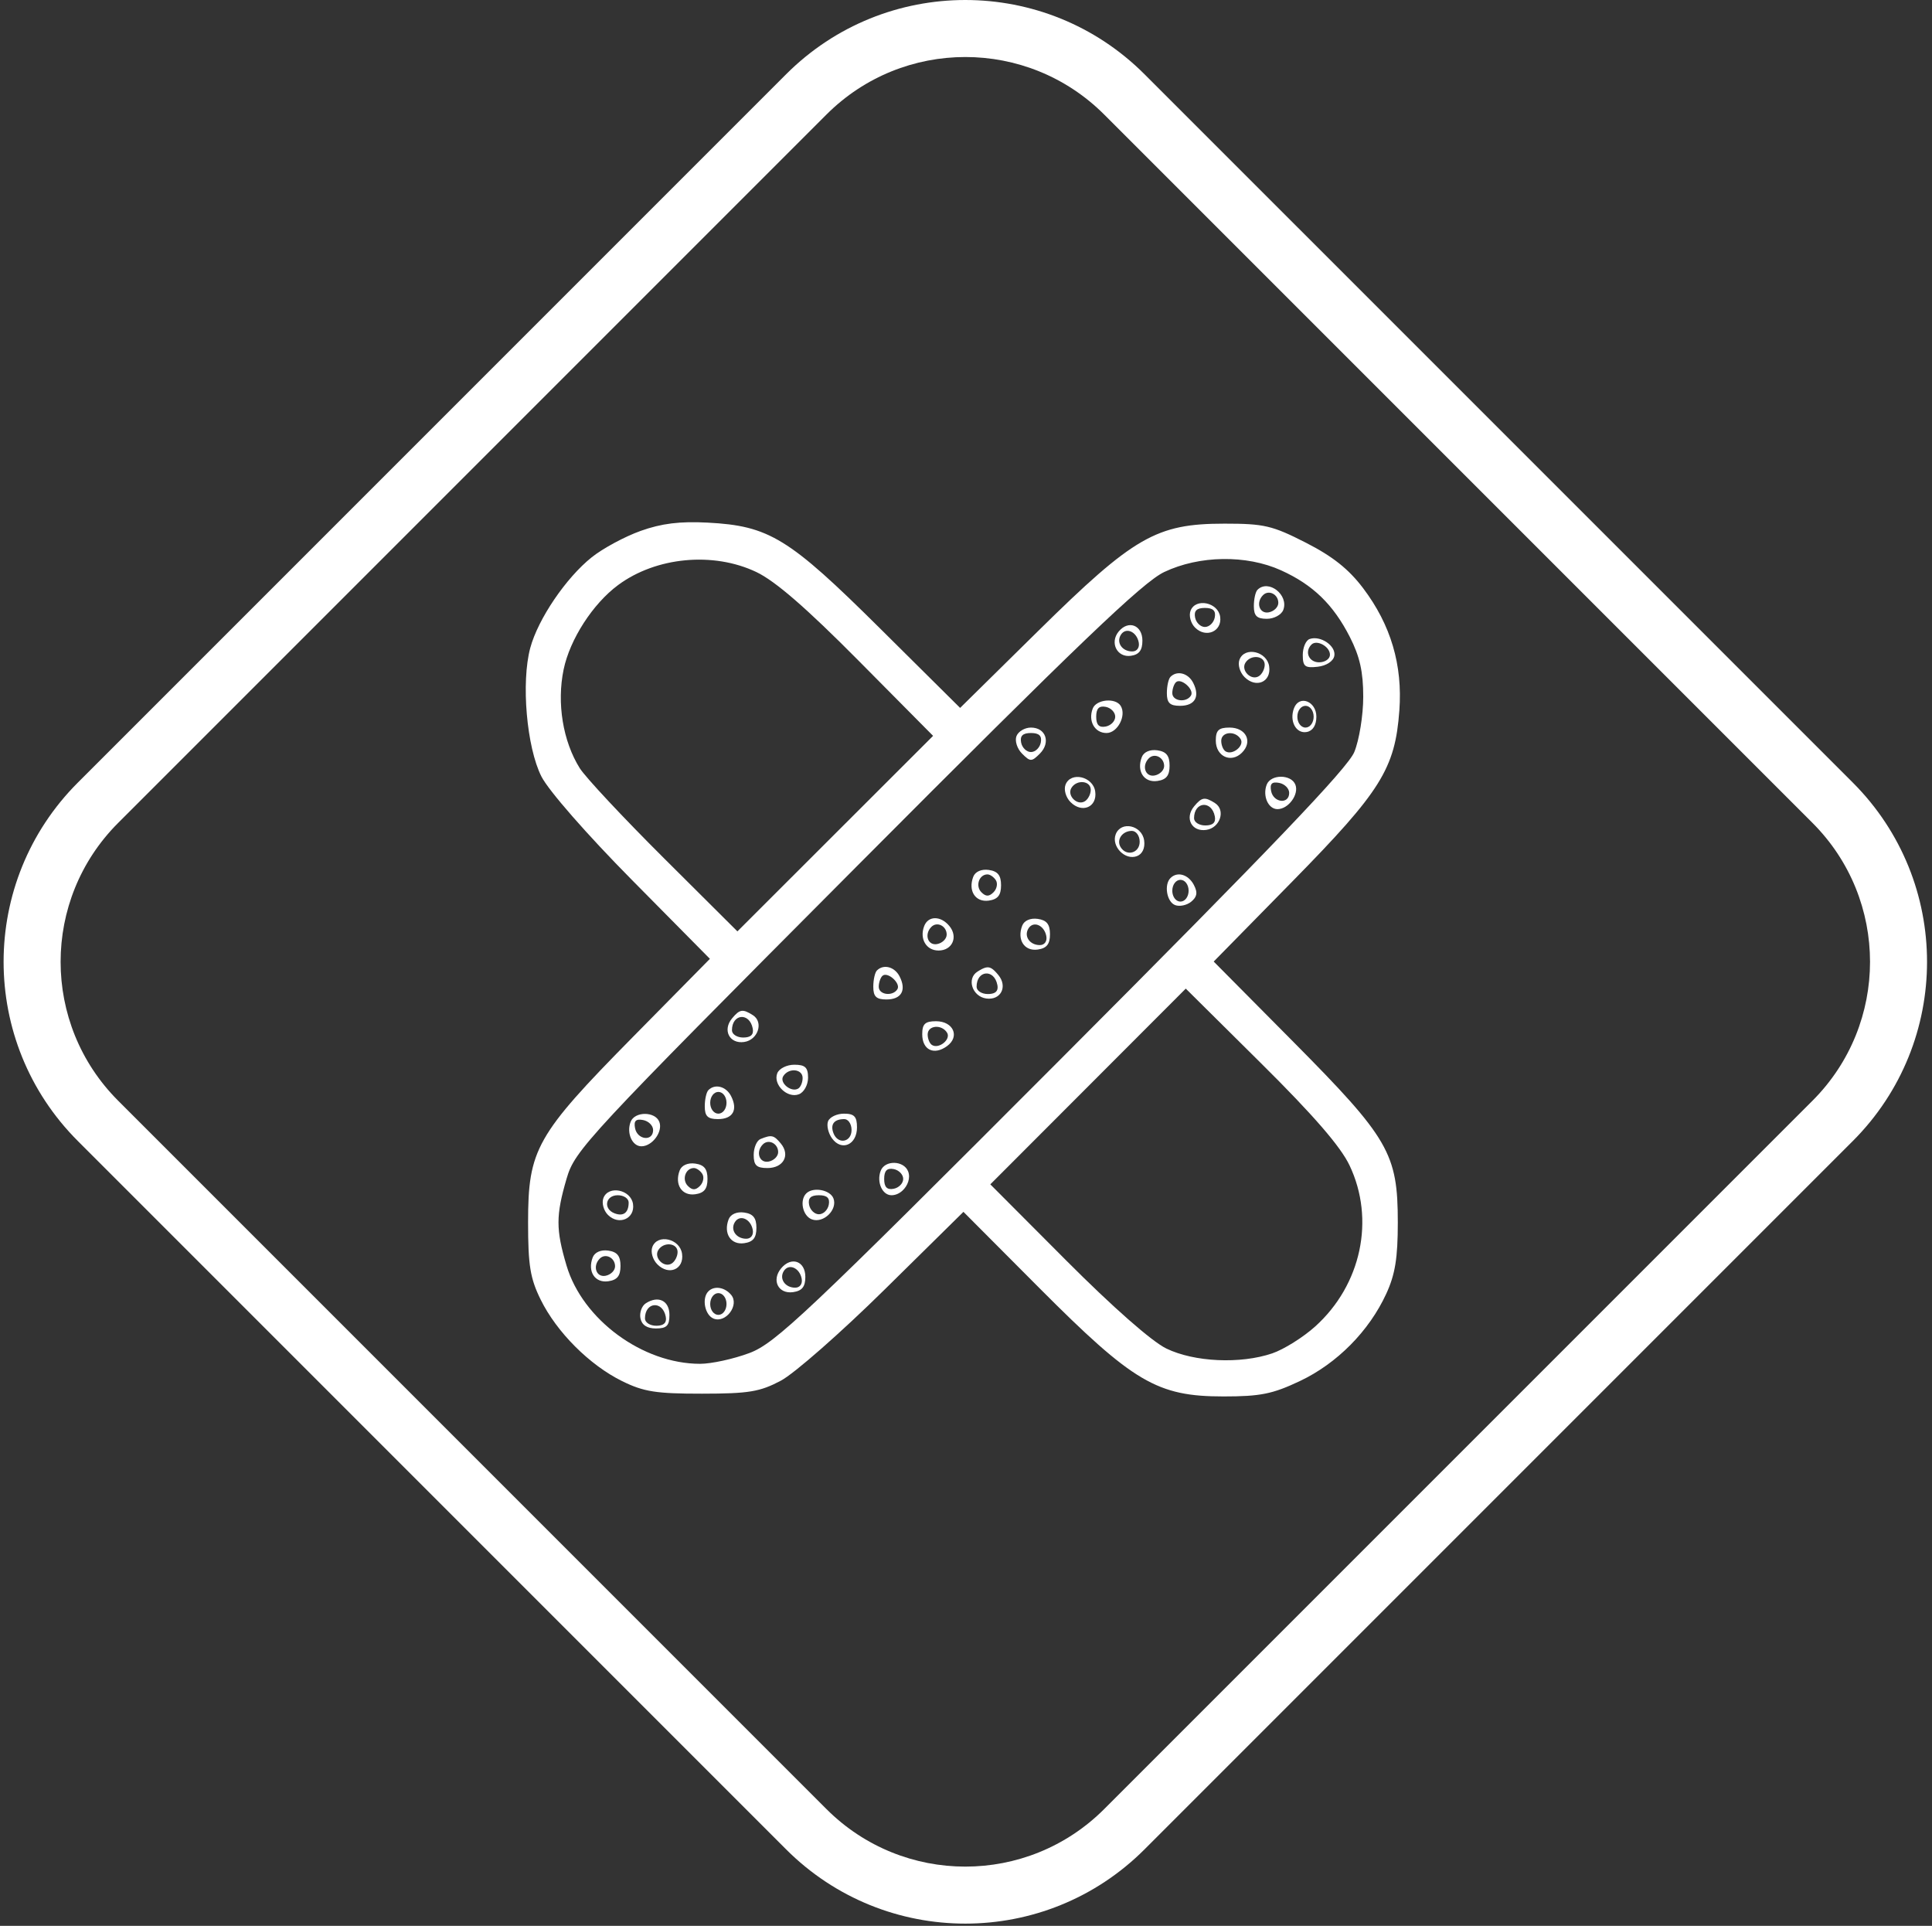 <?xml version="1.0" encoding="UTF-8"?> <svg xmlns="http://www.w3.org/2000/svg" width="305" height="304" viewBox="0 0 305 304" fill="none"><rect x="0" y="0" width="305" height="304" fill="#333333" stroke="none"/> <path fill-rule="evenodd" clip-rule="evenodd" d="M197.942 95.679C197.942 94.576 198.199 93.418 198.515 93.103C200.245 91.372 203.496 93.913 202.585 96.285C202.291 97.053 201.125 97.681 199.996 97.681C198.417 97.681 197.942 97.218 197.942 95.679ZM200.303 96.66C201.129 96.5 201.805 95.828 201.805 95.166C201.805 93.811 200.29 93.044 199.391 93.944C198.212 95.123 198.822 96.945 200.303 96.66Z" fill="white"></path> <path fill-rule="evenodd" clip-rule="evenodd" d="M188.661 99.067C187.972 98.378 187.652 97.178 187.951 96.399C188.739 94.346 192.299 95.076 192.624 97.357C192.954 99.673 190.379 100.784 188.661 99.067ZM190.218 98.969C190.913 98.969 191.612 98.293 191.771 97.467C191.974 96.413 191.511 95.964 190.218 95.964C188.926 95.964 188.462 96.413 188.665 97.467C188.824 98.293 189.522 98.969 190.218 98.969Z" fill="white"></path> <path fill-rule="evenodd" clip-rule="evenodd" d="M178.526 103.521C176.346 103.833 175.149 101.439 176.607 99.681C178.146 97.827 180.349 98.678 180.349 101.127C180.349 102.648 179.825 103.335 178.526 103.521ZM178.745 102.832C179.497 102.832 179.928 102.228 179.768 101.4C179.434 99.676 177.72 98.955 176.943 100.211C176.188 101.433 177.151 102.832 178.745 102.832Z" fill="white"></path> <path fill-rule="evenodd" clip-rule="evenodd" d="M205.666 103.39C205.666 102.217 206.149 101.085 206.739 100.873C208.452 100.259 210.944 101.955 210.646 103.533C210.485 104.379 209.397 105.09 208.019 105.249C206.013 105.48 205.666 105.207 205.666 103.39ZM208.241 104.548C209.186 104.548 209.958 104.01 209.958 103.353C209.958 102.058 207.873 100.911 207.038 101.747C205.907 102.876 206.625 104.548 208.241 104.548Z" fill="white"></path> <path fill-rule="evenodd" clip-rule="evenodd" d="M196.471 106.878C195.725 106.131 195.373 104.915 195.676 104.125C196.489 102.005 200.024 102.812 200.362 105.196C200.712 107.657 198.294 108.701 196.471 106.878ZM198.726 106.741C199.239 106.423 199.658 105.607 199.658 104.927C199.658 103.481 197.449 103.262 196.608 104.623C195.859 105.835 197.514 107.49 198.726 106.741Z" fill="white"></path> <path fill-rule="evenodd" clip-rule="evenodd" d="M184.21 109.413C184.21 108.311 184.468 107.152 184.783 106.838C185.828 105.792 187.573 106.246 188.355 107.768C189.481 109.957 188.653 111.416 186.285 111.416C184.685 111.416 184.21 110.958 184.21 109.413ZM185.068 109.413C185.068 110.691 187.281 110.979 188.013 109.796C188.597 108.851 186.409 106.927 185.634 107.703C185.322 108.014 185.068 108.783 185.068 109.413Z" fill="white"></path> <path fill-rule="evenodd" clip-rule="evenodd" d="M174.685 115.708C172.812 115.708 171.747 113.821 172.506 111.845C173.062 110.392 176.104 110.101 176.921 111.423C177.864 112.952 176.427 115.708 174.685 115.708ZM174.556 114.686C175.382 114.526 176.057 113.828 176.057 113.132C176.057 112.437 175.382 111.738 174.556 111.579C173.501 111.376 173.054 111.839 173.054 113.132C173.054 114.425 173.501 114.889 174.556 114.686Z" fill="white"></path> <path fill-rule="evenodd" clip-rule="evenodd" d="M206.308 115.544C204.608 115.872 203.504 113.816 204.284 111.781C205.104 109.648 207.812 110.685 207.812 113.132C207.812 114.472 207.258 115.362 206.308 115.544ZM206.096 114.849C206.811 114.849 207.383 114.086 207.383 113.132C207.383 112.179 206.811 111.416 206.096 111.416C205.381 111.416 204.808 112.179 204.808 113.132C204.808 113.597 204.943 114.016 205.166 114.324C205.4 114.648 205.729 114.849 206.096 114.849Z" fill="white"></path> <path fill-rule="evenodd" clip-rule="evenodd" d="M161.35 118.962C160.577 118.19 160.179 116.948 160.465 116.204C160.75 115.458 161.78 114.849 162.755 114.849C165.108 114.849 165.913 117.207 164.159 118.962C162.858 120.263 162.65 120.263 161.35 118.962ZM162.755 118.712C163.449 118.712 164.148 118.036 164.308 117.21C164.511 116.156 164.047 115.708 162.755 115.708C161.462 115.708 160.998 116.156 161.201 117.21C161.36 118.036 162.06 118.712 162.755 118.712Z" fill="white"></path> <path fill-rule="evenodd" clip-rule="evenodd" d="M196.066 118.81C194.351 120.526 191.935 119.411 191.935 116.903C191.935 115.277 192.388 114.849 194.106 114.849C196.712 114.849 197.81 117.066 196.066 118.81ZM193.478 118.604C194.575 119.284 196.503 117.709 195.855 116.662C195.005 115.284 192.793 115.488 192.793 116.944C192.793 117.625 193.101 118.372 193.478 118.604Z" fill="white"></path> <path fill-rule="evenodd" clip-rule="evenodd" d="M182.705 123.279C180.596 123.578 179.398 121.738 180.253 119.51C180.562 118.702 181.544 118.272 182.705 118.437C184.123 118.639 184.64 119.285 184.64 120.858C184.64 122.431 184.123 123.077 182.705 123.279ZM182.279 122.412C183.105 122.252 183.781 121.58 183.781 120.918C183.781 119.562 182.268 118.796 181.368 119.696C180.188 120.875 180.8 122.697 182.279 122.412Z" fill="white"></path> <path fill-rule="evenodd" clip-rule="evenodd" d="M169.008 126.621C168.261 125.875 167.909 124.658 168.212 123.868C169.025 121.748 172.561 122.555 172.898 124.939C173.248 127.4 170.83 128.444 169.008 126.621ZM171.794 125.934C172.036 125.56 172.195 125.089 172.195 124.67C172.195 123.225 169.986 123.005 169.145 124.366C168.396 125.578 170.05 127.233 171.262 126.484C171.459 126.362 171.643 126.167 171.794 125.934Z" fill="white"></path> <path fill-rule="evenodd" clip-rule="evenodd" d="M201.672 127.725C200.211 127.725 199.289 125.634 199.97 123.862C200.611 122.188 203.858 122.196 204.502 123.874C205.091 125.409 203.391 127.725 201.672 127.725ZM200.665 124.857C201.026 126.736 203.521 127.001 203.521 125.162C203.521 124.46 202.811 123.749 201.94 123.582C200.794 123.361 200.444 123.71 200.665 124.857Z" fill="white"></path> <path fill-rule="evenodd" clip-rule="evenodd" d="M190.42 131.004C188.113 131.333 186.981 129.128 188.511 127.285C189.725 125.822 190.195 125.748 191.804 126.768C193.542 127.869 192.619 130.691 190.42 131.004ZM190.28 130.3C191.48 130.3 191.97 129.834 191.782 128.869C191.281 126.284 188.502 126.527 188.502 129.156C188.502 129.785 189.303 130.3 190.28 130.3Z" fill="white"></path> <path fill-rule="evenodd" clip-rule="evenodd" d="M179.484 135.143C177.61 135.862 175.406 133.592 176.135 131.695C176.963 129.537 180.28 130.254 180.623 132.665C180.792 133.856 180.355 134.809 179.484 135.143ZM176.915 133.734C177.849 135.245 179.919 134.652 179.919 132.875C179.919 131.931 179.363 131.159 178.683 131.159C177.166 131.159 176.197 132.572 176.915 133.734Z" fill="white"></path> <path fill-rule="evenodd" clip-rule="evenodd" d="M156.1 142.164C153.99 142.463 152.793 140.623 153.647 138.395C153.957 137.586 154.938 137.157 156.1 137.322C157.518 137.524 158.034 138.169 158.034 139.743C158.034 141.316 157.518 141.961 156.1 142.164ZM156.844 140.847C157.369 140.322 157.539 139.472 157.223 138.959C156.904 138.446 156.305 138.026 155.889 138.026C154.562 138.026 153.942 139.857 154.934 140.847C155.635 141.549 156.143 141.549 156.844 140.847Z" fill="white"></path> <path fill-rule="evenodd" clip-rule="evenodd" d="M185.509 142.87C184.194 142.365 183.732 139.648 184.783 138.599C185.854 137.526 187.581 138.022 188.453 139.652C188.806 140.311 188.936 140.816 188.829 141.265C188.74 141.638 188.488 141.973 188.065 142.324C187.373 142.898 186.223 143.145 185.509 142.87ZM186.356 142.318C187.071 142.318 187.644 141.555 187.644 140.601C187.644 139.647 187.071 138.884 186.356 138.884C185.641 138.884 185.068 139.647 185.068 140.601C185.068 141.355 185.426 141.99 185.93 142.223C186.063 142.285 186.207 142.318 186.356 142.318Z" fill="white"></path> <path fill-rule="evenodd" clip-rule="evenodd" d="M148.164 150.043C146.217 150.043 145.13 148.188 145.9 146.181C146.532 144.533 148.51 144.527 149.871 146.169C151.298 147.888 150.348 150.043 148.164 150.043ZM147.95 149.022C148.776 148.862 149.452 148.19 149.452 147.528C149.452 146.173 147.938 145.406 147.038 146.306C145.859 147.485 146.47 149.307 147.95 149.022Z" fill="white"></path> <path fill-rule="evenodd" clip-rule="evenodd" d="M163.824 149.889C161.714 150.188 160.517 148.348 161.372 146.121C161.682 145.312 162.662 144.883 163.824 145.047C165.241 145.249 165.758 145.895 165.758 147.468C165.758 149.042 165.241 149.687 163.824 149.889ZM164.155 149.185C164.907 149.185 165.338 148.582 165.177 147.754C164.844 146.03 163.13 145.309 162.354 146.564C161.599 147.786 162.562 149.185 164.155 149.185Z" fill="white"></path> <path fill-rule="evenodd" clip-rule="evenodd" d="M137.865 155.766C137.865 154.664 138.123 153.505 138.438 153.191C139.483 152.145 141.229 152.599 142.011 154.121C143.137 156.311 142.309 157.769 139.939 157.769C138.339 157.769 137.865 157.312 137.865 155.766ZM138.724 155.766C138.724 157.044 140.937 157.333 141.668 156.149C142.252 155.204 140.064 153.28 139.288 154.057C139.134 154.211 138.993 154.478 138.892 154.785C138.788 155.097 138.724 155.449 138.724 155.766Z" fill="white"></path> <path fill-rule="evenodd" clip-rule="evenodd" d="M155.687 157.614C153.487 157.301 152.564 154.479 154.303 153.378C155.401 152.682 155.969 152.495 156.604 152.913C156.9 153.107 157.211 153.431 157.596 153.895C159.125 155.738 157.993 157.943 155.687 157.614ZM157.02 156.704C157.427 156.48 157.568 156.075 157.453 155.479C156.952 152.894 154.172 153.137 154.172 155.766C154.172 156.396 154.973 156.911 155.951 156.911C156.411 156.911 156.767 156.842 157.02 156.704Z" fill="white"></path> <path fill-rule="evenodd" clip-rule="evenodd" d="M117.47 164.481C115.163 164.811 114.031 162.605 115.561 160.762C116.774 159.299 117.245 159.226 118.854 160.246C120.592 161.347 119.669 164.168 117.47 164.481ZM117.33 163.778C118.53 163.778 119.02 163.312 118.832 162.347C118.331 159.761 115.552 160.004 115.552 162.633C115.552 163.263 116.352 163.778 117.33 163.778Z" fill="white"></path> <path fill-rule="evenodd" clip-rule="evenodd" d="M149.508 165.13C147.45 166.635 145.59 165.745 145.59 163.257C145.59 161.631 146.043 161.203 147.762 161.203C150.498 161.203 151.572 163.621 149.508 165.13ZM147.133 164.958C148.23 165.637 150.158 164.063 149.511 163.016C148.659 161.637 146.448 161.841 146.448 163.298C146.448 163.979 146.756 164.726 147.133 164.958Z" fill="white"></path> <path fill-rule="evenodd" clip-rule="evenodd" d="M126.127 172.731C124.304 173.431 122.013 171.219 122.702 169.424C122.988 168.679 124.199 168.07 125.395 168.07C127.113 168.07 127.566 168.498 127.566 170.124C127.566 171.254 126.92 172.426 126.127 172.731ZM126.023 171.825C126.4 171.593 126.708 170.846 126.708 170.165C126.708 168.708 124.497 168.504 123.646 169.883C122.998 170.93 124.926 172.504 126.023 171.825Z" fill="white"></path> <path fill-rule="evenodd" clip-rule="evenodd" d="M111.412 173.138C111.518 172.638 111.668 172.241 111.833 172.076C112.878 171.029 114.623 171.483 115.405 173.005C116.531 175.195 115.703 176.654 113.334 176.654C111.733 176.654 111.26 176.196 111.26 174.651C111.26 174.127 111.317 173.59 111.412 173.138ZM113.405 175.795C114.121 175.795 114.693 175.032 114.693 174.079C114.693 173.125 114.121 172.362 113.405 172.362C112.69 172.362 112.118 173.125 112.118 174.079C112.118 175.032 112.69 175.795 113.405 175.795Z" fill="white"></path> <path fill-rule="evenodd" clip-rule="evenodd" d="M101.258 180.946C99.798 180.946 98.875 178.854 99.556 177.083C100.197 175.409 103.445 175.417 104.088 177.094C104.678 178.63 102.977 180.946 101.258 180.946ZM100.252 178.078C100.612 179.957 103.106 180.222 103.106 178.382C103.106 177.68 102.396 176.97 101.527 176.802C100.38 176.582 100.031 176.931 100.252 178.078Z" fill="white"></path> <path fill-rule="evenodd" clip-rule="evenodd" d="M131.363 179.714C130.756 178.883 130.468 177.662 130.722 177C130.976 176.337 132.107 175.795 133.237 175.795C134.862 175.795 135.291 176.249 135.291 177.968C135.291 180.705 132.873 181.779 131.363 179.714ZM131.58 178.884C132.28 180.709 134.433 180.323 134.433 178.371C134.433 177.861 134.283 177.402 134.046 177.087C133.844 176.818 133.578 176.654 133.288 176.654C131.674 176.654 131.041 177.479 131.58 178.884Z" fill="white"></path> <path fill-rule="evenodd" clip-rule="evenodd" d="M119.311 180.686C119.504 180.245 119.768 179.914 120.057 179.797C121.809 179.091 122.155 179.167 123.266 180.505C124.793 182.345 123.685 184.379 121.156 184.379C119.432 184.379 118.984 183.952 118.984 182.305C118.984 181.723 119.109 181.145 119.311 180.686ZM121.345 183.358C122.171 183.198 122.847 182.526 122.847 181.864C122.847 180.509 121.332 179.742 120.433 180.642C119.254 181.821 119.865 183.643 121.345 183.358Z" fill="white"></path> <path fill-rule="evenodd" clip-rule="evenodd" d="M109.755 188.517C107.646 188.816 106.448 186.976 107.303 184.749C107.612 183.94 108.594 183.511 109.755 183.675C111.173 183.877 111.689 184.522 111.689 186.096C111.689 187.669 111.173 188.315 109.755 188.517ZM110.499 187.201C111.024 186.675 111.194 185.826 110.877 185.312C110.56 184.799 109.96 184.379 109.544 184.379C108.218 184.379 107.598 186.21 108.589 187.201C109.29 187.902 109.798 187.902 110.499 187.201Z" fill="white"></path> <path fill-rule="evenodd" clip-rule="evenodd" d="M140.737 188.671C139.276 188.671 138.354 186.58 139.034 184.809C139.694 183.088 142.694 183.164 143.367 184.917C143.764 185.95 143.3 187.19 142.457 187.955C141.978 188.391 141.375 188.671 140.737 188.671ZM141.084 187.65C141.91 187.49 142.586 186.792 142.586 186.096C142.586 185.401 141.91 184.702 141.084 184.542C140.03 184.34 139.582 184.803 139.582 186.096C139.582 187.389 140.03 187.853 141.084 187.65Z" fill="white"></path> <path fill-rule="evenodd" clip-rule="evenodd" d="M95.972 191.773C95.282 191.085 94.963 189.885 95.262 189.106C96.05 187.053 99.608 187.783 99.934 190.064C100.265 192.38 97.689 193.491 95.972 191.773ZM97.015 191.524C98.419 192.063 99.245 191.43 99.245 189.815C99.245 189.187 98.473 188.671 97.528 188.671C95.577 188.671 95.189 190.824 97.015 191.524Z" fill="white"></path> <path fill-rule="evenodd" clip-rule="evenodd" d="M128.148 192.474C126.714 191.923 126.193 189.472 127.281 188.385C128.351 187.315 131.051 187.808 131.573 189.167C132.262 190.962 129.972 193.173 128.148 192.474ZM129.283 191.676C129.979 191.676 130.677 191 130.837 190.173C131.039 189.119 130.575 188.671 129.283 188.671C127.99 188.671 127.527 189.119 127.729 190.173C127.89 191 128.588 191.676 129.283 191.676Z" fill="white"></path> <path fill-rule="evenodd" clip-rule="evenodd" d="M117.479 196.242C115.369 196.542 114.172 194.702 115.027 192.474C115.337 191.666 116.317 191.236 117.479 191.401C118.896 191.603 119.413 192.248 119.413 193.822C119.413 195.395 118.896 196.041 117.479 196.242ZM117.811 195.539C118.562 195.539 118.993 194.935 118.832 194.107C118.498 192.383 116.784 191.662 116.009 192.918C115.254 194.139 116.217 195.539 117.811 195.539Z" fill="white"></path> <path fill-rule="evenodd" clip-rule="evenodd" d="M103.781 199.585C103.035 198.838 102.683 197.622 102.986 196.832C103.8 194.712 107.335 195.519 107.673 197.902C108.021 200.364 105.604 201.408 103.781 199.585ZM106.036 199.448C106.549 199.13 106.969 198.314 106.969 197.634C106.969 196.188 104.76 195.968 103.919 197.33C103.17 198.542 104.824 200.197 106.036 199.448Z" fill="white"></path> <path fill-rule="evenodd" clip-rule="evenodd" d="M96.022 202.251C93.913 202.551 92.716 200.71 93.571 198.483C93.881 197.674 94.861 197.245 96.022 197.41C97.44 197.611 97.957 198.257 97.957 199.831C97.957 201.404 97.44 202.049 96.022 202.251ZM95.598 201.384C96.424 201.225 97.1 200.552 97.1 199.891C97.1 198.535 95.585 197.769 94.686 198.668C93.507 199.848 94.117 201.669 95.598 201.384Z" fill="white"></path> <path fill-rule="evenodd" clip-rule="evenodd" d="M125.203 203.968C122.868 204.299 121.757 202.09 123.315 200.211C124.923 198.274 127.138 199.054 127.138 201.559C127.138 203.12 126.617 203.767 125.203 203.968ZM125.534 203.264C126.286 203.264 126.717 202.661 126.557 201.833C126.223 200.108 124.509 199.388 123.732 200.644C122.978 201.865 123.94 203.264 125.534 203.264Z" fill="white"></path> <path fill-rule="evenodd" clip-rule="evenodd" d="M112.672 208.152C111.267 207.612 110.743 204.925 111.833 203.836C112.755 202.913 114.41 203.176 115.432 204.407C116.747 205.993 114.608 208.895 112.672 208.152ZM113.405 207.556C114.121 207.556 114.693 206.793 114.693 205.839C114.693 204.886 114.121 204.123 113.405 204.123C113.062 204.123 112.753 204.298 112.523 204.585C112.273 204.898 112.118 205.343 112.118 205.839C112.118 206.793 112.69 207.556 113.405 207.556Z" fill="white"></path> <path fill-rule="evenodd" clip-rule="evenodd" d="M101.103 208.088C100.932 207.201 101.313 206.139 101.95 205.729C103.932 204.451 105.682 205.314 105.682 207.568C105.682 209.269 105.248 209.702 103.548 209.702C102.142 209.702 101.308 209.152 101.103 208.088ZM105.112 208.478C105.152 208.297 105.148 208.085 105.101 207.842C104.6 205.256 101.819 205.5 101.819 208.128C101.819 208.758 102.62 209.273 103.599 209.273C104.496 209.273 104.995 209.012 105.112 208.478Z" fill="white"></path> <path fill-rule="evenodd" clip-rule="evenodd" d="M93.413 87.968C95.162 86.569 98.638 84.696 101.137 83.804C104.436 82.626 107.328 82.268 111.689 82.496C121.428 83.005 124.509 84.893 138.895 99.166L151.571 111.745L163.941 99.555C179.017 84.7 182.561 82.661 193.309 82.66C199.561 82.659 200.854 82.961 206.149 85.664C210.4 87.832 212.921 89.838 215.212 92.872C219.571 98.648 221.44 104.97 220.913 112.151C220.237 121.34 218.021 124.882 204.049 139.111L191.604 151.784L204.181 164.464C219.271 179.679 220.668 182.096 220.668 192.963C220.668 198.59 220.251 201.168 218.843 204.227C216.139 210.104 211.08 215.222 205.237 217.99C200.899 220.046 198.993 220.431 193.145 220.431C182.688 220.432 178.922 218.216 164.076 203.316L152.096 191.293L139.616 203.595C132.753 210.36 125.399 216.816 123.275 217.942C119.954 219.702 118.213 219.989 110.831 219.995C103.586 220.002 101.62 219.694 98.219 218.017C93.077 215.484 87.885 210.292 85.353 205.148C83.7 201.793 83.367 199.751 83.367 192.963C83.367 181.44 84.643 179.177 99.812 163.79L112.071 151.354L99.753 138.896C92.644 131.707 86.605 124.803 85.474 122.575C83.139 117.978 82.248 107.691 83.714 102.268C84.948 97.699 89.343 91.22 93.413 87.968ZM135.505 104.253C127.303 95.98 122.396 91.725 119.413 90.302C112.61 87.058 103.58 87.905 97.578 92.352C93.582 95.312 89.967 100.917 88.977 105.686C87.877 110.983 88.862 117.007 91.524 121.26C92.42 122.691 98.387 129.073 104.783 135.44L116.412 147.019L147.304 116.156L135.505 104.253ZM213.096 100.548C210.479 95.418 207.262 92.302 202.233 90.025C196.765 87.549 189.324 87.659 183.781 90.3C180.388 91.916 170.215 101.656 135.151 136.859C92.513 179.667 90.76 181.554 89.45 186.038C87.745 191.871 87.743 194.069 89.439 199.78C91.973 208.311 101.453 215.282 110.522 215.282C112.309 215.282 115.812 214.516 118.308 213.58C122.405 212.044 127.195 207.521 167.619 167.012C200.583 133.979 212.762 121.24 213.799 118.712C214.578 116.812 215.209 112.917 215.211 109.991C215.213 106.057 214.672 103.639 213.096 100.548ZM207.63 209.384C214.911 202.819 217.111 192.482 213.044 183.95C211.622 180.967 207.367 176.059 199.096 167.856L187.194 156.055L156.338 186.952L168.343 198.992C175.657 206.327 181.823 211.749 184.123 212.866C188.535 215.009 195.821 215.343 200.844 213.633C202.676 213.009 205.729 211.097 207.63 209.384Z" fill="white"></path> <path fill-rule="evenodd" clip-rule="evenodd" d="M12.284 180.108C-3.337 164.487 -3.337 139.161 12.284 123.54L124.108 11.716C139.729 -3.905 165.057 -3.905 180.677 11.716L292.502 123.54C308.122 139.161 308.122 164.487 292.502 180.108L180.677 291.933C165.057 307.554 139.729 307.554 124.108 291.933L12.284 180.108ZM18.648 129.904L130.473 18.08C142.579 5.973 162.207 5.973 174.313 18.08L286.138 129.904C298.244 142.01 298.244 161.638 286.138 173.745L174.313 285.569C162.207 297.675 142.579 297.675 130.473 285.569L18.648 173.745C6.542 161.638 6.542 142.01 18.648 129.904Z" fill="white"></path> </svg> 
